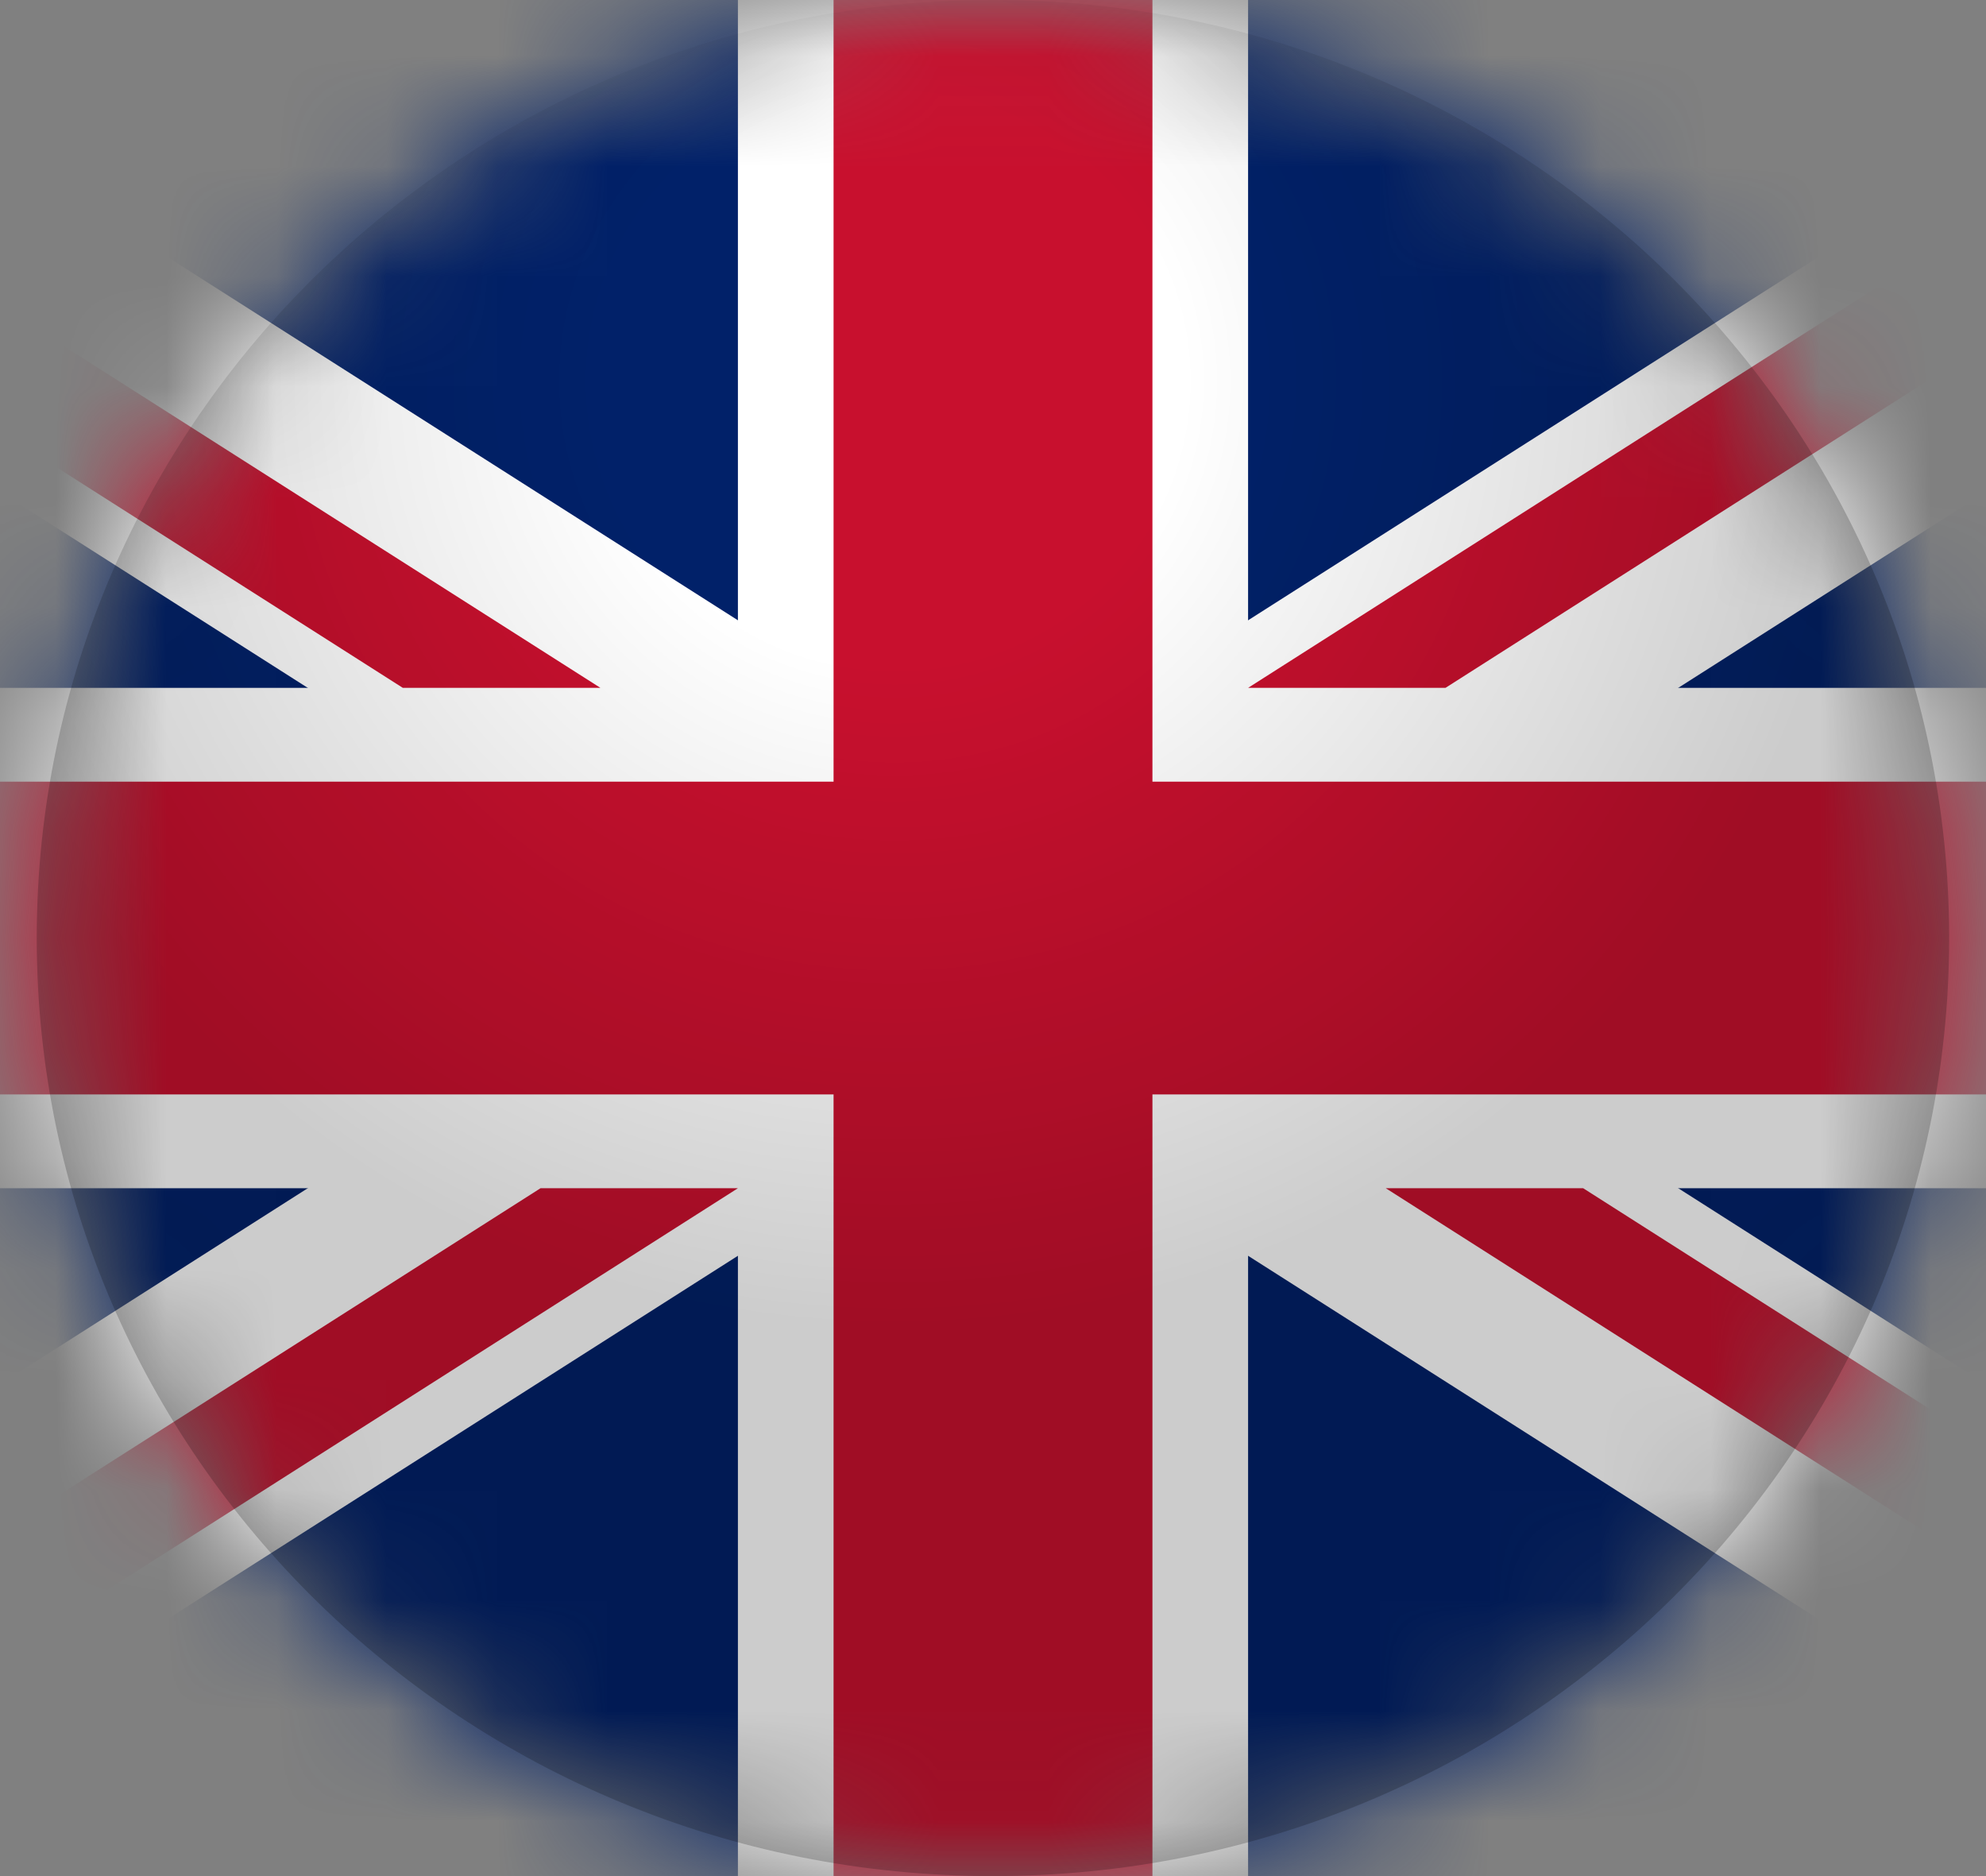 <svg width="18" height="17" viewBox="0 0 18 17" fill="none" xmlns="http://www.w3.org/2000/svg">
<rect x="0" y="0" width="18" height="17" fill="#808080" stroke="none"/>
<mask id="mask0_94_6" style="mask-type:luminance" maskUnits="userSpaceOnUse" x="0" y="0" width="18" height="17">
<path d="M9 17C13.786 17 17.666 13.194 17.666 8.5C17.666 3.806 13.786 0 9 0C4.213 0 0.333 3.806 0.333 8.5C0.333 13.194 4.213 17 9 17Z" fill="white"/>
</mask>
<g mask="url(#mask0_94_6)">
<path d="M22 0H-4V17H22V0Z" fill="#012169"/>
<path d="M22 15.092L11.652 8.5L22 1.908V0H20.139L9 7.093L-2.139 0H-4V1.908L6.348 8.5L-4 15.092V17H-2.139L9 9.907L20.139 17H22V15.092Z" fill="white"/>
<path d="M22 6.233H11.312V0H6.688V6.233H-4V10.767H6.688V17H11.312V10.767H22V6.233Z" fill="white"/>
<path d="M22 7.083H10.445V0H7.555V7.083H-4V9.917H7.555V17H10.445V9.917H22V7.083Z" fill="#C8102E"/>
<path d="M-4 0.221V1.36L3.651 6.233H5.442L-4 0.221Z" fill="#C8102E"/>
<path d="M-3.099 17L6.688 10.767H4.899L-4 16.435V17H-3.099Z" fill="#C8102E"/>
<path d="M12.56 10.767L22 16.779V15.64L14.349 10.767H12.56Z" fill="#C8102E"/>
<path d="M13.101 6.233L22 0.565V0H21.098L11.312 6.233H13.101Z" fill="#C8102E"/>
</g>
<path style="mix-blend-mode:multiply" d="M9 17C13.786 17 17.666 13.194 17.666 8.5C17.666 3.806 13.786 0 9 0C4.213 0 0.333 3.806 0.333 8.5C0.333 13.194 4.213 17 9 17Z" fill="url(#paint0_radial_94_6)"/>
<defs>
<radialGradient id="paint0_radial_94_6" cx="0" cy="0" r="1" gradientUnits="userSpaceOnUse" gradientTransform="translate(8.11 3.459) scale(8.736 8.568)">
<stop offset="0.3" stop-opacity="0"/>
<stop offset="1" stop-opacity="0.2"/>
</radialGradient>
</defs>
</svg>
